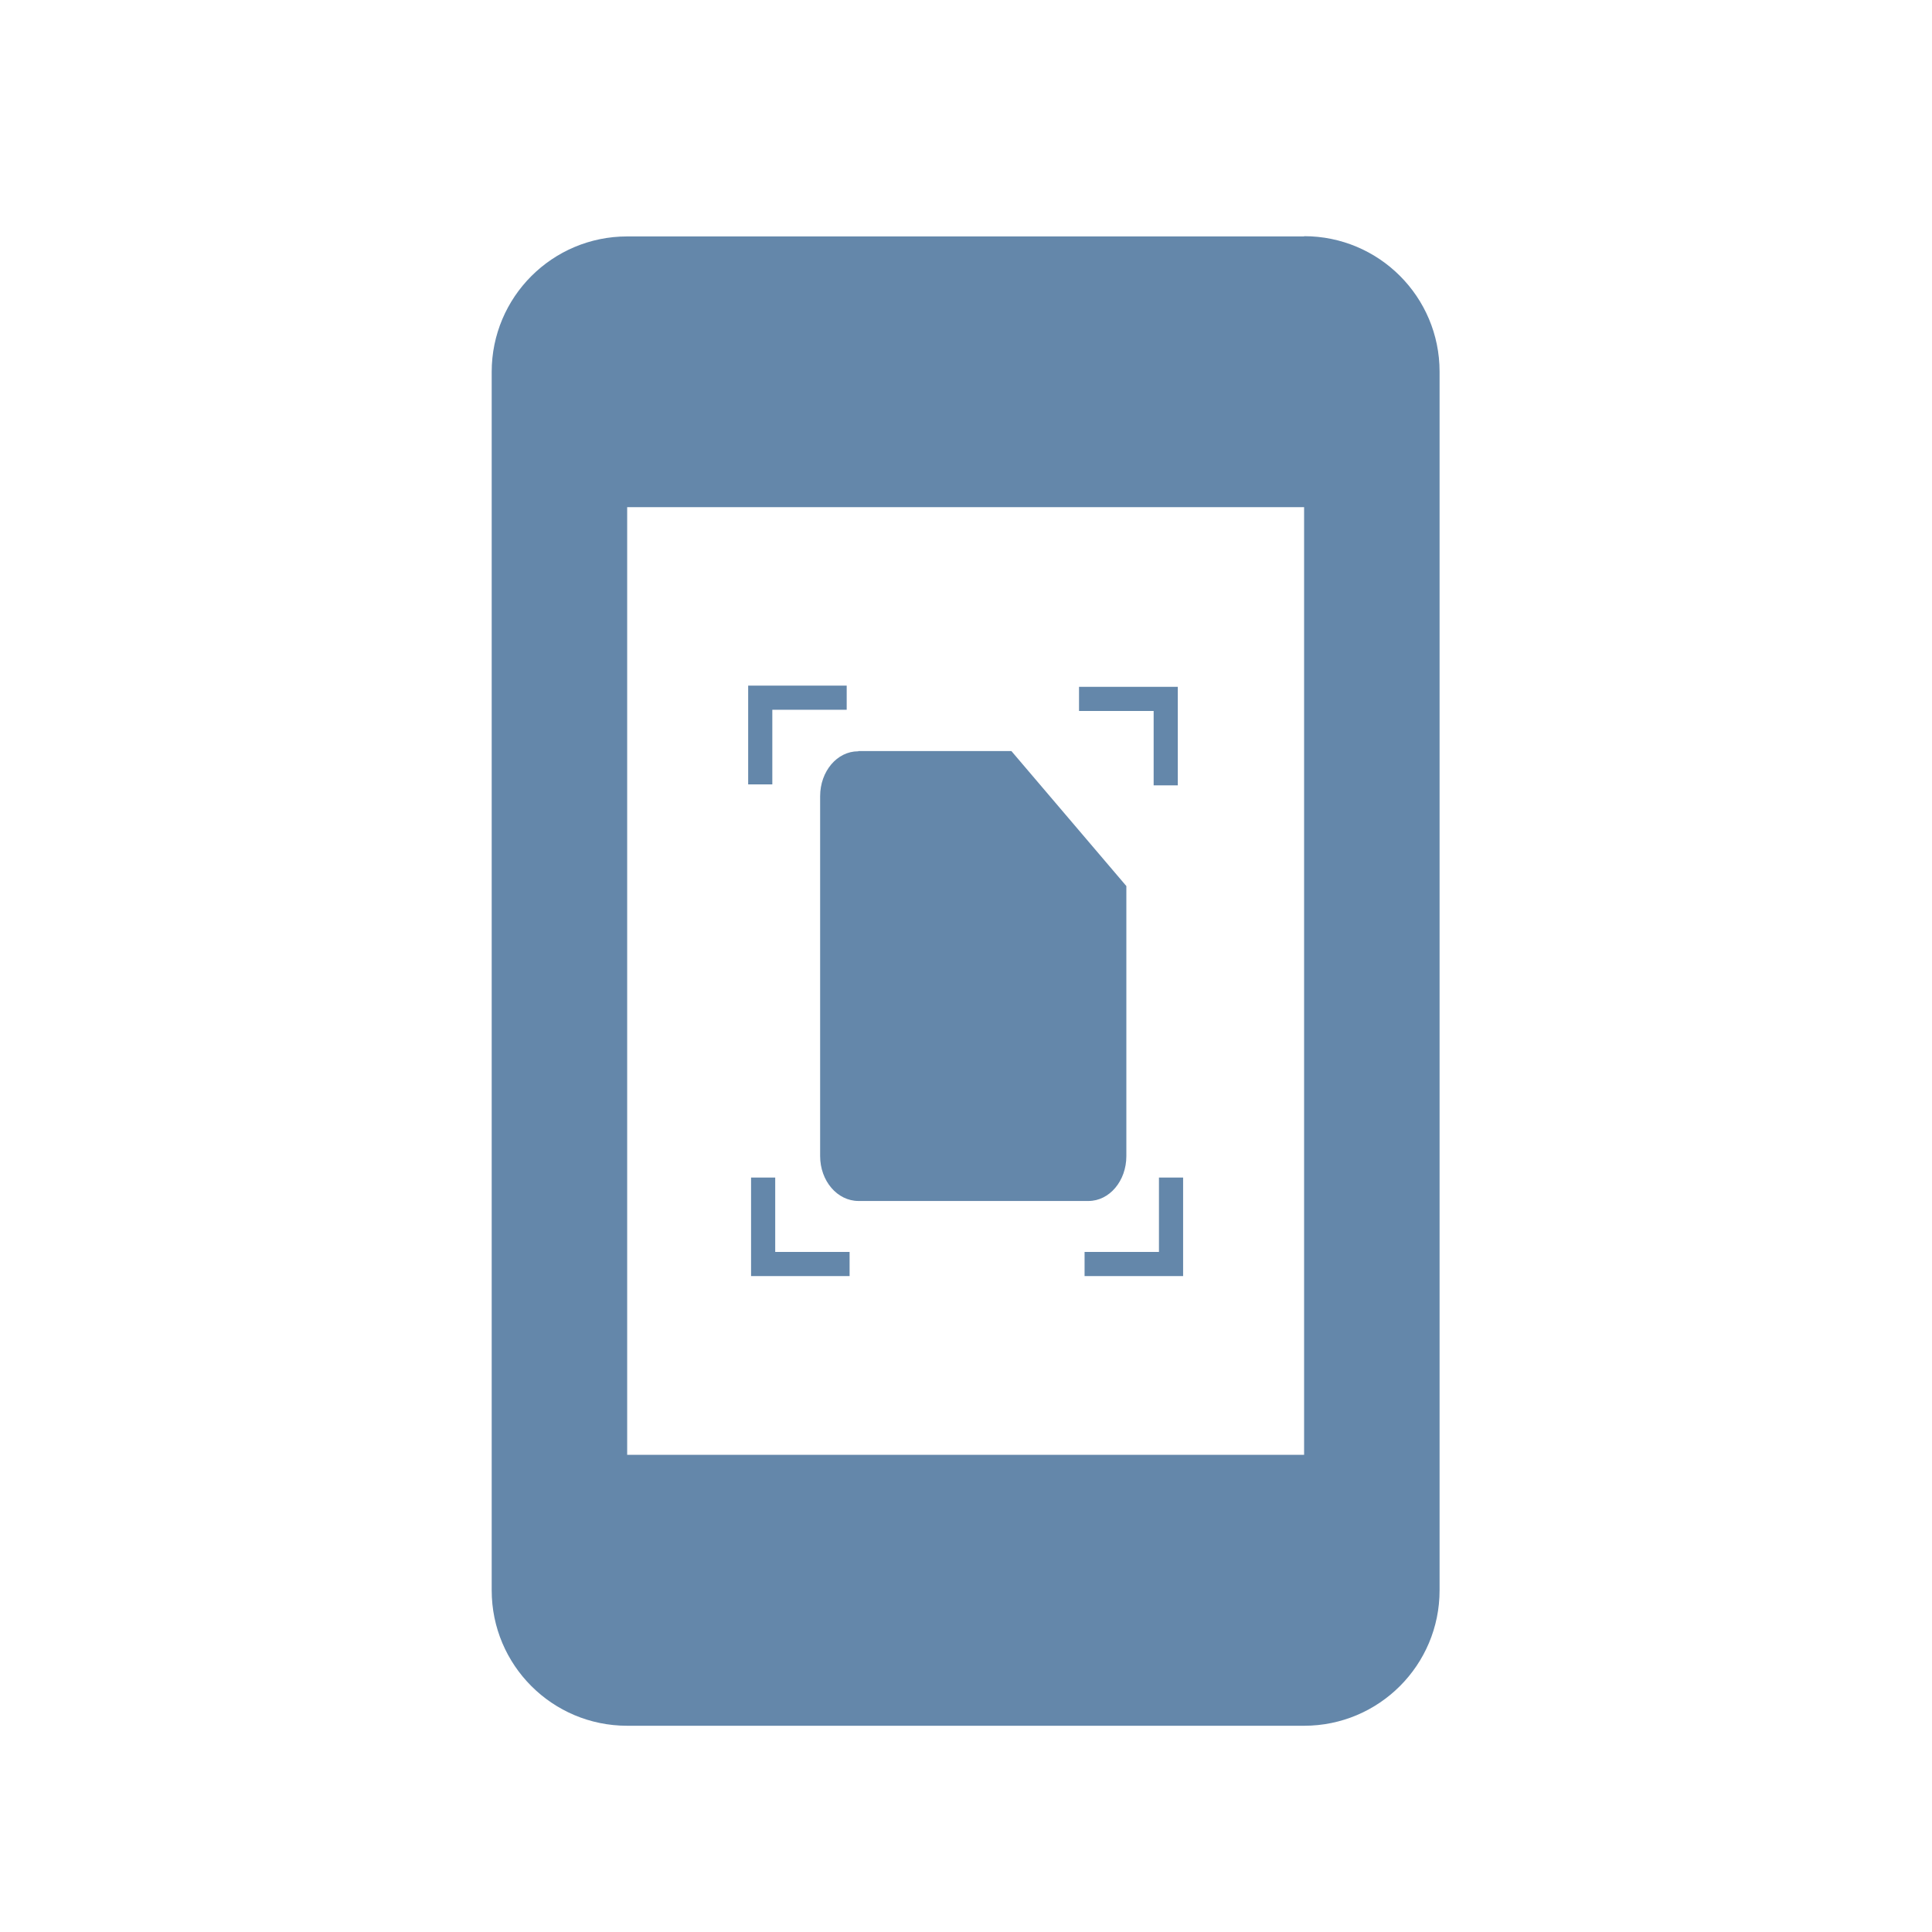 <svg xmlns="http://www.w3.org/2000/svg" id="b" viewBox="0 0 80 80"><path d="M35.54,31.1h6.34l4.76,5.59v11.18c0,1.03-.7,1.86-1.57,1.86,0,0,0,0-.01,0h-9.51c-.88,0-1.59-.83-1.59-1.86v-14.9c0-1.03.7-1.86,1.57-1.86,0,0,0,0,.01,0" style="fill:#6487aa;"></path><polyline points="31.48 32.48 31.48 28.89 35.06 28.89" style="fill:none; stroke:#6487aa; stroke-miterlimit:10;"></polyline><polyline points="48.49 48.76 48.49 52.34 44.91 52.34" style="fill:none; stroke:#6487aa; stroke-miterlimit:10;"></polyline><polyline points="44.68 28.94 48.27 28.94 48.27 32.52" style="fill:none; stroke:#6487aa; stroke-miterlimit:10;"></polyline><polyline points="35.18 52.34 31.6 52.34 31.6 48.76" style="fill:none; stroke:#6487aa; stroke-miterlimit:10;"></polyline><path d="M38.97,13.99c0-.78-.57-1.13-1.4-1.13-.38,0-.65.04-.77.07v2.21h.8c.84,0,1.37-.46,1.37-1.15Z" style="fill:#6487aa;"></path><path d="M54,9.79h-28.03c-3.1,0-5.61,2.51-5.61,5.61v50.45c0,3.1,2.51,5.61,5.61,5.61h28.03c3.1,0,5.61-2.51,5.61-5.61V15.39c0-3.1-2.51-5.61-5.61-5.61ZM54,60.24h-28.03V21h28.03v39.24Z" style="fill:#6487aa;"></path></svg>